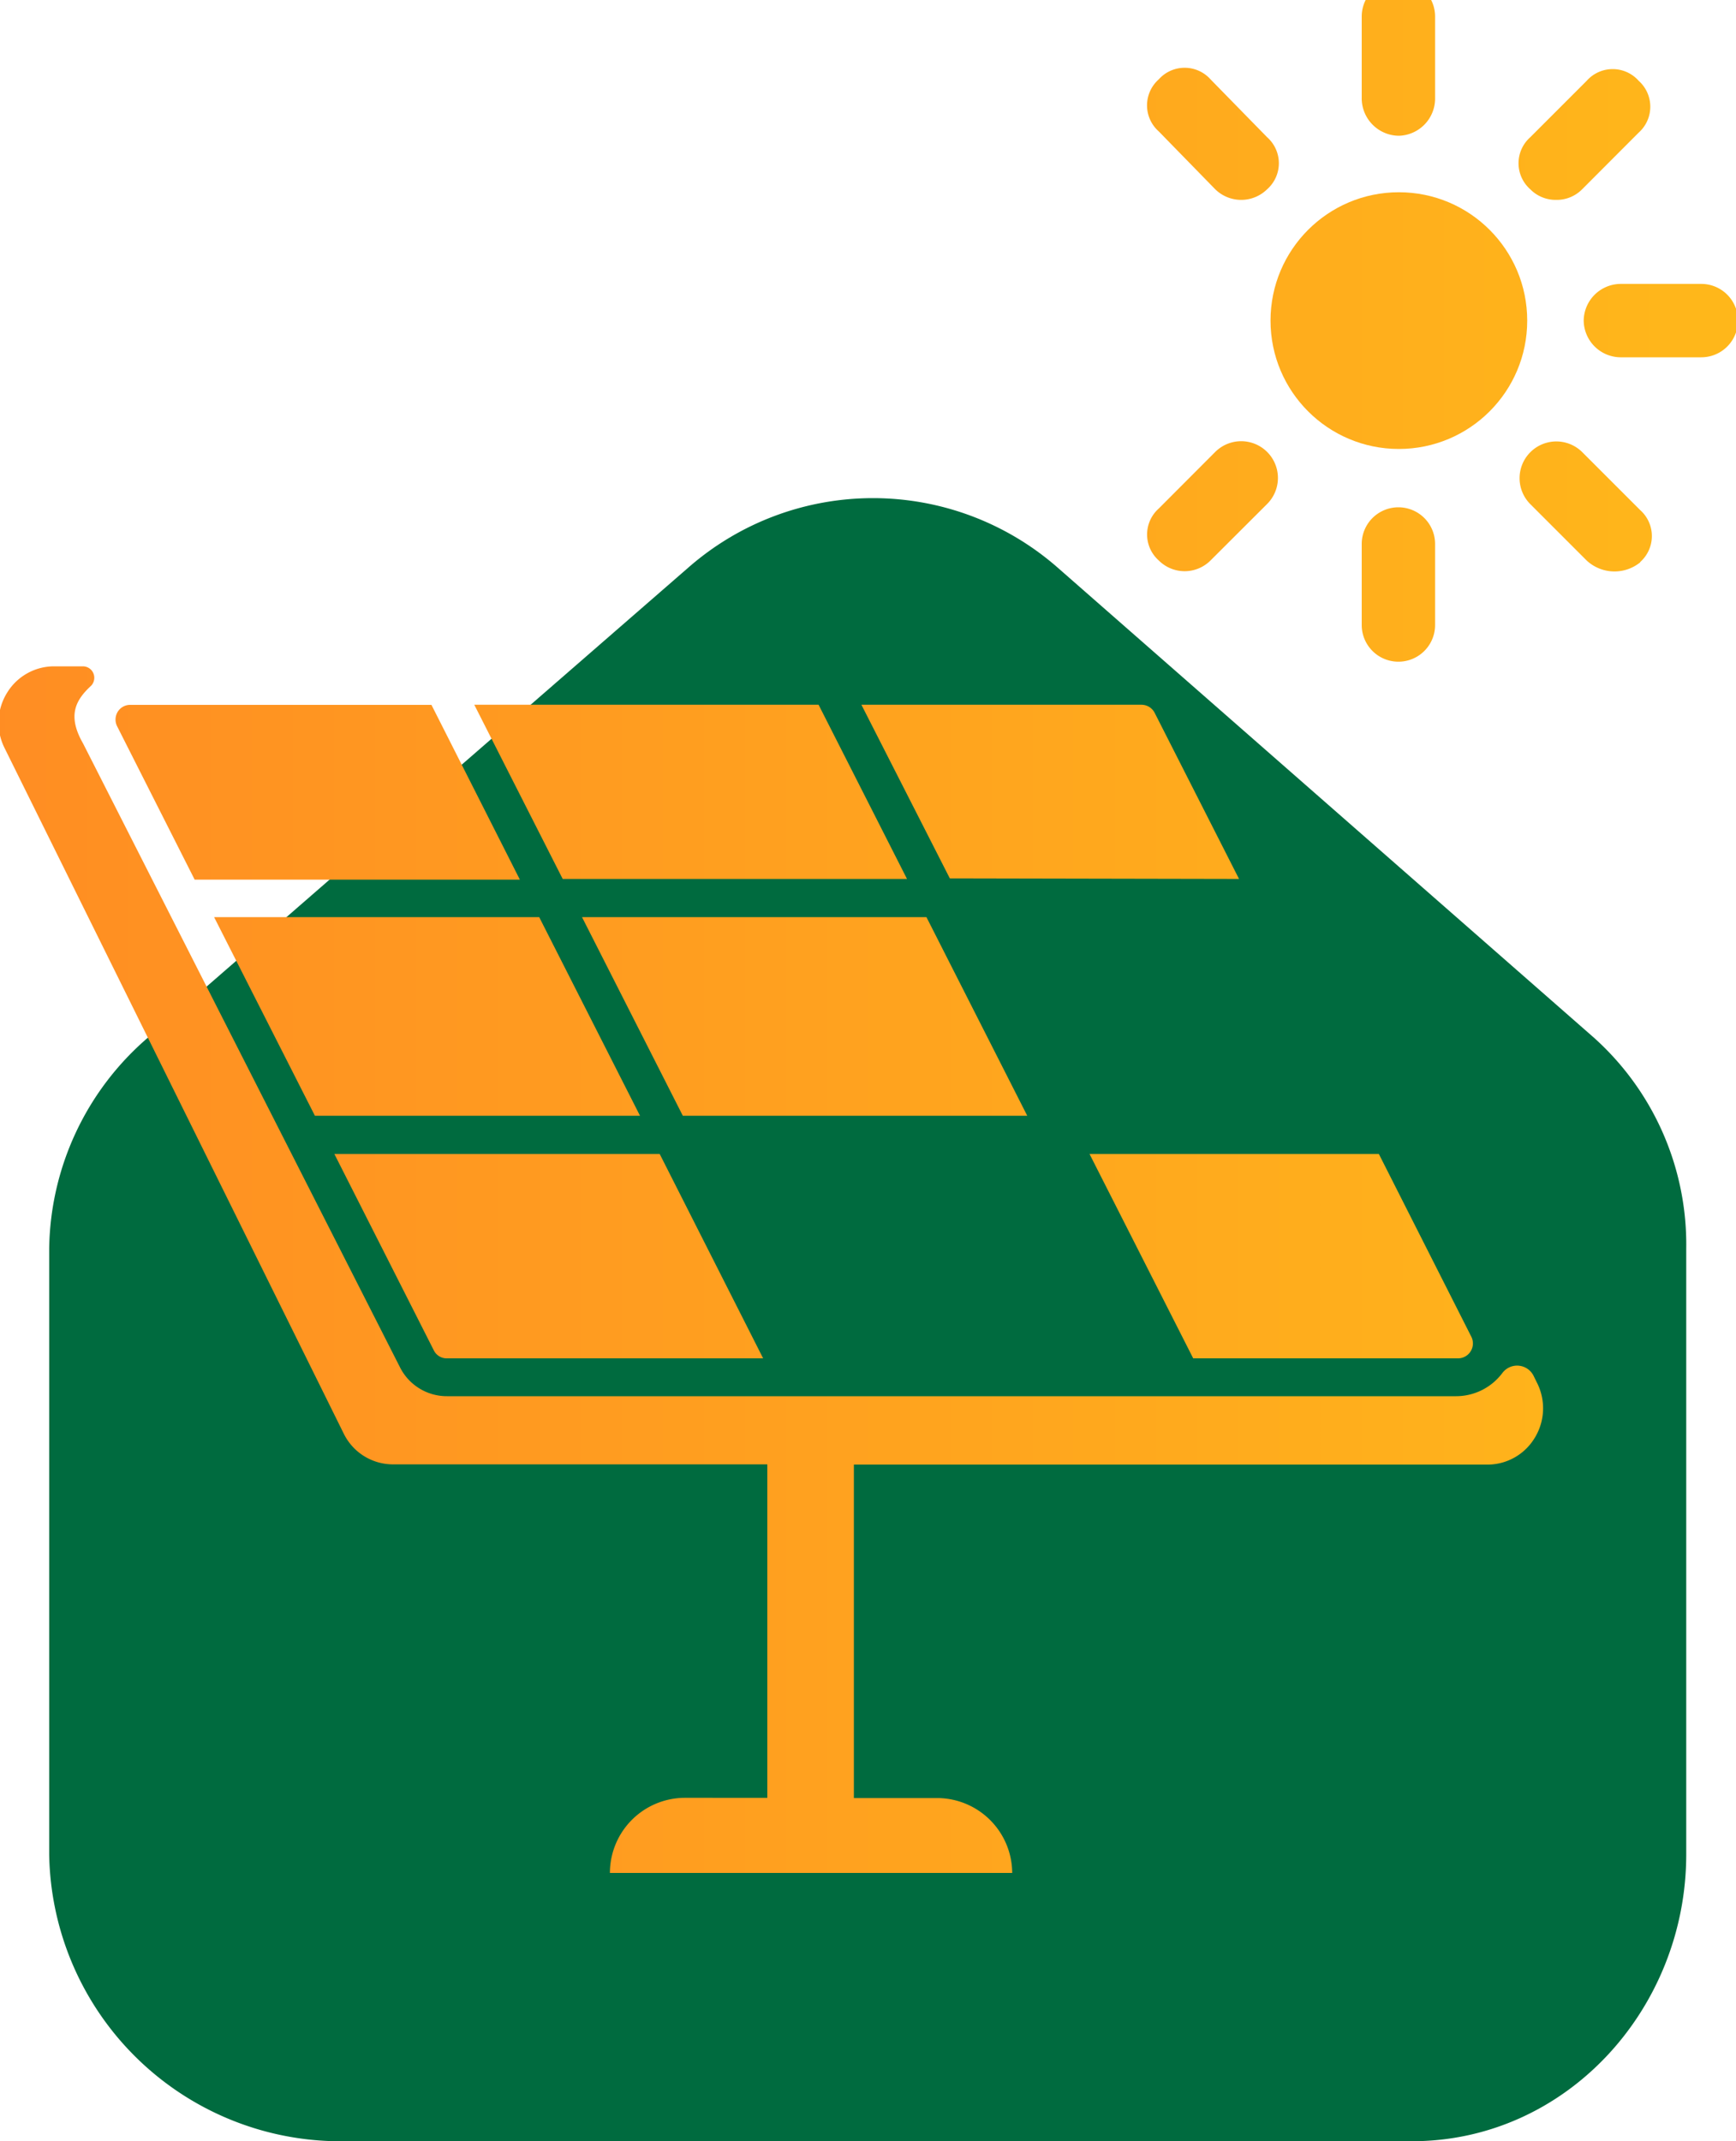 <?xml version="1.0" encoding="UTF-8"?>
<svg xmlns="http://www.w3.org/2000/svg" xmlns:xlink="http://www.w3.org/1999/xlink" id="Layer_1" data-name="Layer 1" viewBox="0 0 150 185">
  <defs>
    <style>.cls-1{fill:#006b3f;}.cls-2{fill:url(#linear-gradient);}.cls-3{fill:url(#linear-gradient-2);}.cls-4{fill:url(#linear-gradient-3);}.cls-5{fill:url(#linear-gradient-4);}.cls-6{fill:url(#linear-gradient-7);}.cls-7{fill:url(#linear-gradient-8);}.cls-8{fill:url(#linear-gradient-11);}.cls-9{fill:url(#linear-gradient-12);}.cls-10{fill:url(#linear-gradient-13);}.cls-11{fill:url(#linear-gradient-15);}.cls-12{fill:url(#linear-gradient-16);}.cls-13{fill:url(#linear-gradient-17);}.cls-14{fill:url(#linear-gradient-19);}</style>
    <linearGradient id="linear-gradient" x1="-4.86" y1="68.42" x2="154.92" y2="68.42" gradientUnits="userSpaceOnUse">
      <stop offset="0" stop-color="#ff8c23"></stop>
      <stop offset="1" stop-color="#ffb91a"></stop>
    </linearGradient>
    <linearGradient id="linear-gradient-2" x1="-4.86" y1="87.82" x2="154.92" y2="87.82" xlink:href="#linear-gradient"></linearGradient>
    <linearGradient id="linear-gradient-3" x1="-4.86" y1="68.42" x2="154.92" y2="68.42" xlink:href="#linear-gradient"></linearGradient>
    <linearGradient id="linear-gradient-4" x1="-4.86" y1="68.42" x2="154.92" y2="68.42" xlink:href="#linear-gradient"></linearGradient>
    <linearGradient id="linear-gradient-7" x1="-4.86" y1="109.72" x2="154.92" y2="109.72" xlink:href="#linear-gradient"></linearGradient>
    <linearGradient id="linear-gradient-8" x1="-4.86" y1="108.53" x2="154.92" y2="108.53" xlink:href="#linear-gradient"></linearGradient>
    <linearGradient id="linear-gradient-11" x1="-4.86" y1="27.7" x2="154.92" y2="27.7" xlink:href="#linear-gradient"></linearGradient>
    <linearGradient id="linear-gradient-12" x1="-4.86" y1="5" x2="154.92" y2="5" xlink:href="#linear-gradient"></linearGradient>
    <linearGradient id="linear-gradient-13" x1="-4.86" y1="11.56" x2="154.92" y2="11.56" xlink:href="#linear-gradient"></linearGradient>
    <linearGradient id="linear-gradient-15" x1="-4.86" y1="43.7" x2="154.92" y2="43.7" xlink:href="#linear-gradient"></linearGradient>
    <linearGradient id="linear-gradient-16" x1="-4.86" y1="50.47" x2="154.92" y2="50.47" xlink:href="#linear-gradient"></linearGradient>
    <linearGradient id="linear-gradient-17" x1="-4.86" y1="43.72" x2="154.92" y2="43.72" xlink:href="#linear-gradient"></linearGradient>
    <linearGradient id="linear-gradient-19" x1="-4.86" y1="11.63" x2="154.92" y2="11.63" xlink:href="#linear-gradient"></linearGradient>
  </defs>
  <path class="cls-1" d="M137.73,89.66,91.34,49a24.21,24.21,0,0,0-31.82,0L12.77,89.66a24.45,24.45,0,0,0-8.52,18.23V160.2A25.19,25.19,0,0,0,29,185h93c13.35,0,23.7-11.44,23.7-24.79V107.89A24,24,0,0,0,137.73,89.66Z"></path>
  <path class="cls-2" d="M10.17,61.5a1.29,1.29,0,0,0-.05,1.25L16.82,76h28.1L37.28,60.9h-26A1.26,1.26,0,0,0,10.17,61.5Z"></path>
  <polygon class="cls-3" points="88.76 96.4 80.05 79.24 50.29 79.24 59 96.4 88.76 96.4"></polygon>
  <path class="cls-4" d="M107.06,75.94,99.77,61.59a1.28,1.28,0,0,0-1.14-.7H74.43l7.64,15Z"></path>
  <polygon class="cls-5" points="78.37 75.94 70.73 60.89 40.98 60.89 48.62 75.94 78.37 75.94"></polygon>
  <polygon class="cls-3" points="92.46 96.4 117.44 96.4 108.73 79.24 83.75 79.24 92.46 96.4"></polygon>
  <polygon class="cls-3" points="18.5 79.24 27.21 96.4 55.3 96.4 46.59 79.24 18.5 79.24"></polygon>
  <path class="cls-6" d="M132.81,119.48l-.3-.61a1.59,1.59,0,0,0-2.7-.24h0a5,5,0,0,1-4,2H38.64a4.53,4.53,0,0,1-4.08-2.5L7.18,64.24c-1.4-2.44-.63-3.77.7-5a1,1,0,0,0,0-1.36,1,1,0,0,0-.71-.31H4.62a4.76,4.76,0,0,0-4,2.27,4.9,4.9,0,0,0-.23,4.78l29.3,59.22a4.74,4.74,0,0,0,4.27,2.68H66.3v28.81H59.19a6.49,6.49,0,0,0-6.49,6.49H87.46A6.5,6.5,0,0,0,81,155.35H73.78V126.54h54.76a4.76,4.76,0,0,0,4.05-2.28A4.88,4.88,0,0,0,132.81,119.48Z"></path>
  <path class="cls-7" d="M103.1,117.36H126a1.29,1.29,0,0,0,1.14-1.85l-8-15.81h-25Z"></path>
  <polygon class="cls-7" points="99.4 117.36 90.44 99.7 60.68 99.7 69.65 117.36 99.4 117.36"></polygon>
  <path class="cls-7" d="M38.64,117.36h27.3L57,99.7H28.89l8.61,17A1.24,1.24,0,0,0,38.64,117.36Z"></path>
  <circle class="cls-8" cx="120.87" cy="27.7" r="11.09"></circle>
  <path class="cls-9" d="M120.87,11.73A3.22,3.22,0,0,0,124,8.56V1.43a3.17,3.17,0,0,0-6.34,0v7A3.24,3.24,0,0,0,120.87,11.73Z"></path>
  <path class="cls-10" d="M105,16.35a3.2,3.2,0,0,0,4.49,0,3,3,0,0,0,0-4.49l-4.89-5a3,3,0,0,0-4.48,0,3,3,0,0,0,0,4.49Z"></path>
  <path class="cls-8" d="M94.6,30.87h7a3.17,3.17,0,0,0,0-6.34h-7a3.17,3.17,0,1,0,0,6.34Z"></path>
  <path class="cls-11" d="M105,39.05l-4.88,4.89a3,3,0,0,0,0,4.48,3.16,3.16,0,0,0,4.48,0l4.89-4.88A3.17,3.17,0,1,0,105,39.05Z"></path>
  <path class="cls-12" d="M124,54V47a3.17,3.17,0,0,0-6.34,0v7A3.17,3.17,0,0,0,124,54Z"></path>
  <path class="cls-13" d="M141.72,48.56a3,3,0,0,0,0-4.49l-5-5a3.17,3.17,0,0,0-4.49,4.49l4.88,4.88a3.53,3.53,0,0,0,4.62.14Z"></path>
  <path class="cls-8" d="M136.84,27.7A3.21,3.21,0,0,0,140,30.87h7a3.17,3.17,0,0,0,0-6.34h-7A3.21,3.21,0,0,0,136.84,27.7Z"></path>
  <path class="cls-14" d="M134.46,17.27a3.09,3.09,0,0,0,2.25-.92l4.88-4.89a3,3,0,0,0,0-4.48,3,3,0,0,0-4.49,0l-4.88,4.88a3,3,0,0,0,0,4.49A3.08,3.08,0,0,0,134.46,17.27Z"></path>
</svg>
